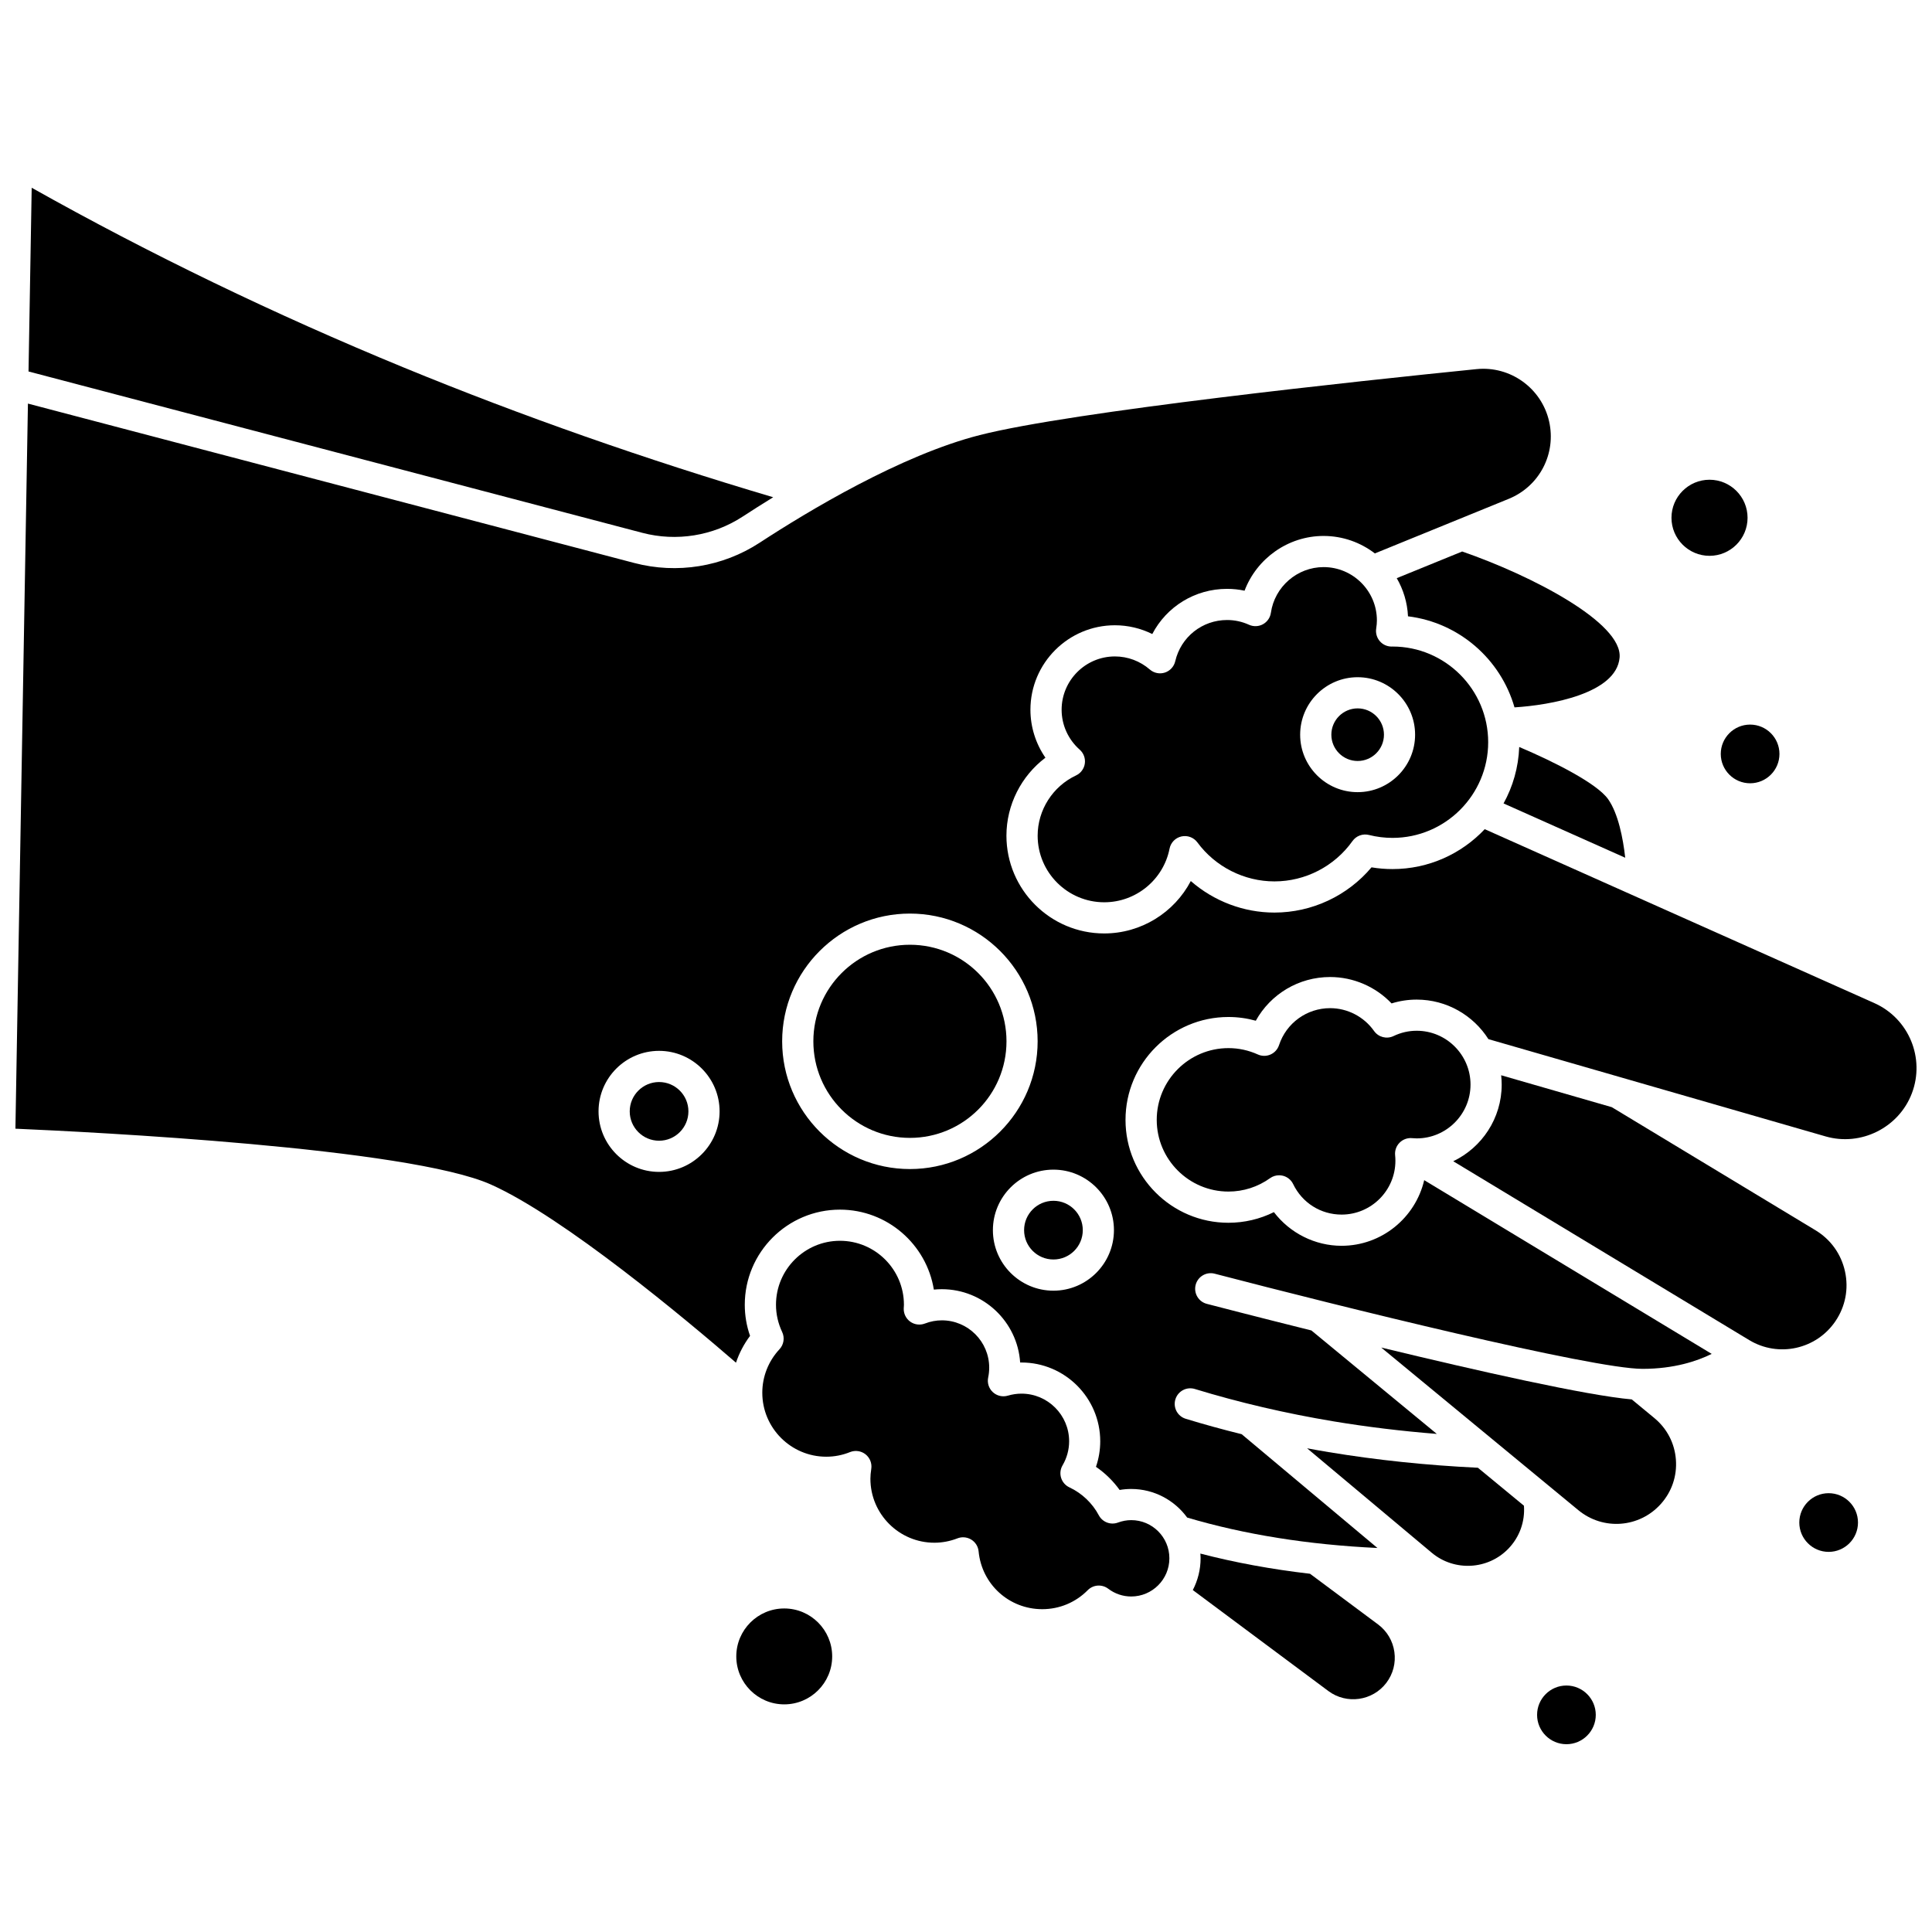 <?xml version="1.0" encoding="UTF-8"?>
<!-- Uploaded to: ICON Repo, www.svgrepo.com, Generator: ICON Repo Mixer Tools -->
<svg width="800px" height="800px" version="1.1" viewBox="144 144 512 512" xmlns="http://www.w3.org/2000/svg">
 <defs>
  <clipPath id="a">
   <path d="m148.09 241h503.81v314h-503.81z"/>
  </clipPath>
 </defs>
 <path d="m351.83 570.26c-7.008 0-12.707 5.699-12.707 12.707 0 7.004 5.699 12.707 12.707 12.707 7.008 0 12.707-5.699 12.707-12.707 0-7.008-5.699-12.707-12.707-12.707z"/>
 <path d="m509.2 574.49-18.027-13.426c-10.199-1.184-19.91-2.965-29.066-5.352 0.027 0.414 0.062 0.828 0.062 1.25 0 3.035-0.754 5.894-2.062 8.422l35.938 26.766c4.828 3.594 11.715 2.617 15.352-2.18 1.785-2.356 2.543-5.269 2.125-8.195-0.414-2.93-1.949-5.516-4.32-7.285z"/>
 <path d="m443.79 546.85c-1.18 0-2.363 0.219-3.516 0.645-1.938 0.723-4.113-0.105-5.082-1.934-1.707-3.215-4.477-5.844-7.797-7.398-1.051-0.492-1.848-1.406-2.191-2.516s-0.207-2.312 0.383-3.316c1.141-1.941 1.742-4.144 1.742-6.371 0-6.961-5.664-12.629-12.629-12.629-1.207 0-2.418 0.18-3.606 0.531-1.398 0.414-2.906 0.066-3.977-0.922-1.07-0.984-1.543-2.465-1.242-3.887 0.18-0.859 0.273-1.738 0.273-2.602 0-6.918-5.629-12.547-12.547-12.547-1.523 0-3.035 0.285-4.492 0.848-1.305 0.5-2.777 0.309-3.91-0.512-1.133-0.824-1.77-2.164-1.699-3.559l0.027-0.418c0.012-0.164 0.023-0.324 0.023-0.488 0-9.348-7.606-16.953-16.953-16.953s-16.953 7.606-16.953 16.953c0 2.492 0.551 4.918 1.633 7.215 0.723 1.527 0.441 3.34-0.711 4.578-2.934 3.156-4.551 7.25-4.551 11.523 0 9.348 7.606 16.953 16.953 16.953 2.156 0 4.277-0.41 6.305-1.227 1.379-0.551 2.945-0.324 4.109 0.598 1.16 0.926 1.738 2.398 1.512 3.863-0.152 0.996-0.227 1.824-0.227 2.606 0 9.348 7.606 16.953 16.953 16.953 2.078 0 4.137-0.391 6.121-1.16 0.484-0.188 0.988-0.281 1.492-0.281 0.754 0 1.508 0.207 2.168 0.617 1.102 0.68 1.82 1.836 1.941 3.121 0.836 8.73 8.086 15.316 16.867 15.316 4.559 0 8.84-1.789 12.051-5.035 1.457-1.473 3.777-1.637 5.43-0.387 1.777 1.344 3.883 2.059 6.09 2.059 5.578 0 10.117-4.539 10.117-10.117 0.008-5.586-4.531-10.121-10.109-10.121z"/>
 <path d="m546.61 341.96c-0.203 5.406-1.68 10.492-4.152 14.957l32.242 14.391c-0.578-5.215-1.871-11.723-4.516-15.5-2.926-4.168-14.305-9.93-23.574-13.848z"/>
 <path d="m535.66 532.97c-13.574-0.648-26.883-2.039-39.578-4.148-1.902-0.316-3.797-0.656-5.688-1.008l33.035 27.684c5.984 5.012 14.906 4.531 20.32-1.094 2.965-3.086 4.414-7.164 4.113-11.371z"/>
 <path d="m514.15 297.22c1.742 3 2.809 6.438 2.984 10.109 13.508 1.652 24.562 11.348 28.223 24.133 9.441-0.586 27.004-3.625 27.852-13.188 0.82-9.273-23.43-21.797-41.719-28.121z"/>
 <path d="m429.16 349.5c-6.18 2.902-10.172 9.168-10.172 15.965 0 9.73 7.918 17.648 17.648 17.648 8.406 0 15.684-5.977 17.309-14.215 0.316-1.605 1.551-2.875 3.148-3.231s3.258 0.262 4.227 1.578c4.769 6.473 12.406 10.336 20.426 10.336 8.188 0 15.918-3.996 20.676-10.691 0.988-1.391 2.727-2.027 4.379-1.613 2.031 0.512 4.125 0.773 6.227 0.773 13.98 0 25.355-11.375 25.355-25.355 0-13.973-11.359-25.344-25.332-25.355l-0.238 0.008h-0.027c-1.199 0-2.344-0.52-3.125-1.43-0.789-0.914-1.141-2.133-0.957-3.328 0.129-0.836 0.188-1.527 0.188-2.172 0-7.789-6.34-14.129-14.129-14.129-6.973 0-12.973 5.203-13.965 12.109-0.184 1.285-0.965 2.41-2.102 3.035-1.141 0.625-2.508 0.676-3.688 0.141-1.852-0.84-3.805-1.262-5.809-1.262-6.606 0-12.258 4.496-13.75 10.934-0.328 1.41-1.371 2.547-2.746 2.996-1.379 0.449-2.891 0.141-3.984-0.809-2.574-2.238-5.859-3.469-9.25-3.469-7.789 0-14.129 6.336-14.129 14.129 0 4.031 1.746 7.887 4.793 10.578 1.043 0.922 1.551 2.305 1.355 3.68-0.191 1.371-1.07 2.555-2.328 3.148zm74.625-26.031c8.398 0 15.23 6.832 15.23 15.23s-6.832 15.23-15.23 15.23c-8.398 0-15.23-6.832-15.23-15.23s6.836-15.23 15.23-15.23z"/>
 <path d="m503.79 345.67c3.844 0 6.973-3.125 6.973-6.969s-3.125-6.973-6.973-6.973c-3.844 0-6.969 3.125-6.969 6.973 0 3.844 3.129 6.969 6.969 6.969z"/>
 <path d="m340.8 280.91c2.527-1.648 5.25-3.379 8.102-5.137-33.812-10.016-66.695-21.547-97.855-34.359-34.285-14.102-67.438-30.121-98.648-47.66l-0.84 48.691 162.64 42.754c9.078 2.387 18.773 0.82 26.598-4.289z"/>
 <path d="m582.42 519.8-5.984-4.941c-12-1.051-40.875-7.574-66.398-13.746l52.242 43.098c6.574 5.426 16.18 4.699 21.863-1.652 2.902-3.238 4.316-7.41 3.988-11.746-0.328-4.336-2.356-8.246-5.711-11.012z"/>
 <path d="m410.73 419.96c0 14.133-11.457 25.59-25.59 25.59-14.133 0-25.59-11.457-25.59-25.59 0-14.133 11.457-25.59 25.59-25.59 14.133 0 25.59 11.457 25.59 25.59"/>
 <path d="m318.66 430.75c-4.289 0-7.777 3.488-7.777 7.777 0 4.289 3.488 7.777 7.777 7.777 4.289 0 7.777-3.488 7.777-7.777 0.004-4.289-3.484-7.777-7.777-7.777z"/>
 <g clip-path="url(#a)">
  <path d="m640.73 409.83-103.26-46.09c-6.133 6.504-14.82 10.574-24.445 10.574-1.863 0-3.723-0.152-5.559-0.461-6.359 7.555-15.785 11.988-25.727 11.988-8.195 0-16.082-3.039-22.164-8.355-4.383 8.348-13.145 13.887-22.949 13.887-14.285 0-25.91-11.621-25.91-25.906 0-8.18 3.93-15.832 10.332-20.672-2.562-3.707-3.973-8.133-3.973-12.707 0-12.344 10.043-22.387 22.387-22.387 3.457 0 6.844 0.805 9.906 2.324 3.777-7.254 11.301-11.973 19.82-11.973 1.57 0 3.117 0.164 4.633 0.488 3.231-8.527 11.523-14.508 20.934-14.508 5.113 0 9.824 1.734 13.598 4.629l35.48-14.465c8.148-3.32 12.645-11.961 10.695-20.539-2-8.797-10.277-14.746-19.246-13.836-31.406 3.176-107.1 11.23-131.63 17.477-20.895 5.316-45.523 20.16-58.348 28.535-9.777 6.387-21.883 8.344-33.211 5.363l-160.69-42.242-3.316 192.16c19.824 0.855 104.21 5.027 126.04 14.809 19.375 8.68 51.898 35.938 64.918 47.199 0.848-2.535 2.102-4.93 3.727-7.102-0.93-2.656-1.398-5.418-1.398-8.242 0-13.902 11.309-25.211 25.211-25.211 12.535 0 22.961 9.195 24.895 21.191 0.699-0.074 1.402-0.109 2.109-0.109 11.012 0 20.051 8.594 20.762 19.43 0.113-0.004 0.223-0.004 0.336-0.004 11.52 0 20.887 9.371 20.887 20.887 0 2.301-0.387 4.586-1.133 6.758 2.426 1.664 4.559 3.75 6.273 6.133 1.012-0.176 2.035-0.262 3.062-0.262 6.094 0 11.492 2.996 14.836 7.578 15.168 4.496 32.078 7.199 50.426 8.062l-35.984-30.156c-5.027-1.242-9.977-2.602-14.82-4.082-2.184-0.668-3.41-2.977-2.742-5.156 0.668-2.184 2.977-3.41 5.156-2.742 11.75 3.59 24.125 6.477 36.777 8.582 8.848 1.469 18.004 2.578 27.348 3.324l-33.238-27.418c-15.109-3.766-26.391-6.707-27.719-7.051-2.207-0.574-3.527-2.832-2.953-5.039 0.574-2.207 2.836-3.531 5.039-2.953 33.414 8.723 100.11 25.219 113.38 25.219 8.383 0 14.477-2.059 18.34-3.965l-76.191-46.043c-2.332 9.953-11.258 17.395-21.91 17.395-7.062 0-13.707-3.394-17.922-8.922-3.734 1.855-7.836 2.82-12.059 2.82-15.035 0-27.266-12.234-27.266-27.266 0-15.035 12.23-27.266 27.266-27.266 2.473 0 4.902 0.332 7.262 0.988 3.914-7.066 11.383-11.582 19.684-11.582 6.188 0 12.074 2.566 16.297 6.996 2.152-0.672 4.375-1.012 6.648-1.012 7.988 0 15.016 4.188 19.016 10.477l89.367 25.781c9.352 2.699 19.387-2.312 22.848-11.41 3.559-9.336-0.805-19.844-9.93-23.918zm-322.07 44.734c-8.844 0-16.039-7.195-16.039-16.039s7.195-16.039 16.039-16.039 16.039 7.195 16.039 16.039-7.195 16.039-16.039 16.039zm66.473-0.754c-18.664 0-33.852-15.184-33.852-33.852 0-18.664 15.188-33.852 33.852-33.852 18.664 0 33.852 15.184 33.852 33.852 0 18.664-15.188 33.852-33.852 33.852zm38.035 32.234c-8.844 0-16.039-7.195-16.039-16.039s7.195-16.039 16.039-16.039 16.039 7.195 16.039 16.039c-0.004 8.844-7.195 16.039-16.039 16.039z"/>
 </g>
 <path d="m518.19 445.62c0.523 0.047 0.91 0.066 1.25 0.066 7.863 0 14.262-6.398 14.262-14.262s-6.398-14.262-14.262-14.262c-2.121 0-4.188 0.473-6.141 1.406-1.812 0.871-3.992 0.305-5.156-1.34-2.68-3.789-7.031-6.055-11.648-6.055-6.168 0-11.609 3.938-13.539 9.801-0.367 1.113-1.188 2.016-2.258 2.488-1.07 0.473-2.293 0.465-3.359-0.016-2.481-1.117-5.098-1.684-7.785-1.684-10.48 0-19.008 8.527-19.008 19.008s8.527 19.008 19.008 19.008c3.965 0 7.777-1.227 11.023-3.547 0.707-0.508 1.547-0.77 2.402-0.77 0.34 0 0.688 0.043 1.023 0.129 1.18 0.301 2.168 1.109 2.695 2.207 2.406 4.984 7.324 8.082 12.836 8.082 7.863 0 14.262-6.398 14.262-14.262 0-0.488-0.023-0.98-0.074-1.461-0.125-1.223 0.301-2.441 1.168-3.316 0.863-0.883 2.074-1.324 3.301-1.223z"/>
 <path d="m630.42 494.11c2.637-3.898 3.535-8.578 2.523-13.172-1.012-4.598-3.785-8.469-7.812-10.902l-53.988-32.625-29.32-8.457c0.09 0.812 0.141 1.641 0.141 2.477 0 8.949-5.262 16.68-12.84 20.309l78.43 47.395c7.746 4.68 17.793 2.477 22.867-5.023z"/>
 <path d="m430.95 470c0 4.297-3.484 7.777-7.777 7.777-4.297 0-7.777-3.481-7.777-7.777 0-4.293 3.481-7.777 7.777-7.777 4.293 0 7.777 3.484 7.777 7.777"/>
 <path d="m597.04 291.3c5.559 0 10.082-4.523 10.082-10.082s-4.523-10.082-10.082-10.082-10.082 4.523-10.082 10.082 4.523 10.082 10.082 10.082z"/>
 <path d="m600.02 343.8c0 4.289 3.488 7.777 7.777 7.777 4.289 0 7.777-3.488 7.777-7.777 0-4.289-3.488-7.777-7.777-7.777-4.293 0-7.777 3.492-7.777 7.777z"/>
 <path d="m559.12 590.68c-4.289 0-7.777 3.488-7.777 7.777 0 4.289 3.488 7.777 7.777 7.777 4.289 0 7.777-3.488 7.777-7.777 0-4.285-3.488-7.777-7.777-7.777z"/>
 <path d="m628.61 539.71c-4.289 0-7.777 3.488-7.777 7.777 0 4.289 3.488 7.777 7.777 7.777 4.289 0 7.777-3.488 7.777-7.777 0-4.289-3.488-7.777-7.777-7.777z"/>
</svg>